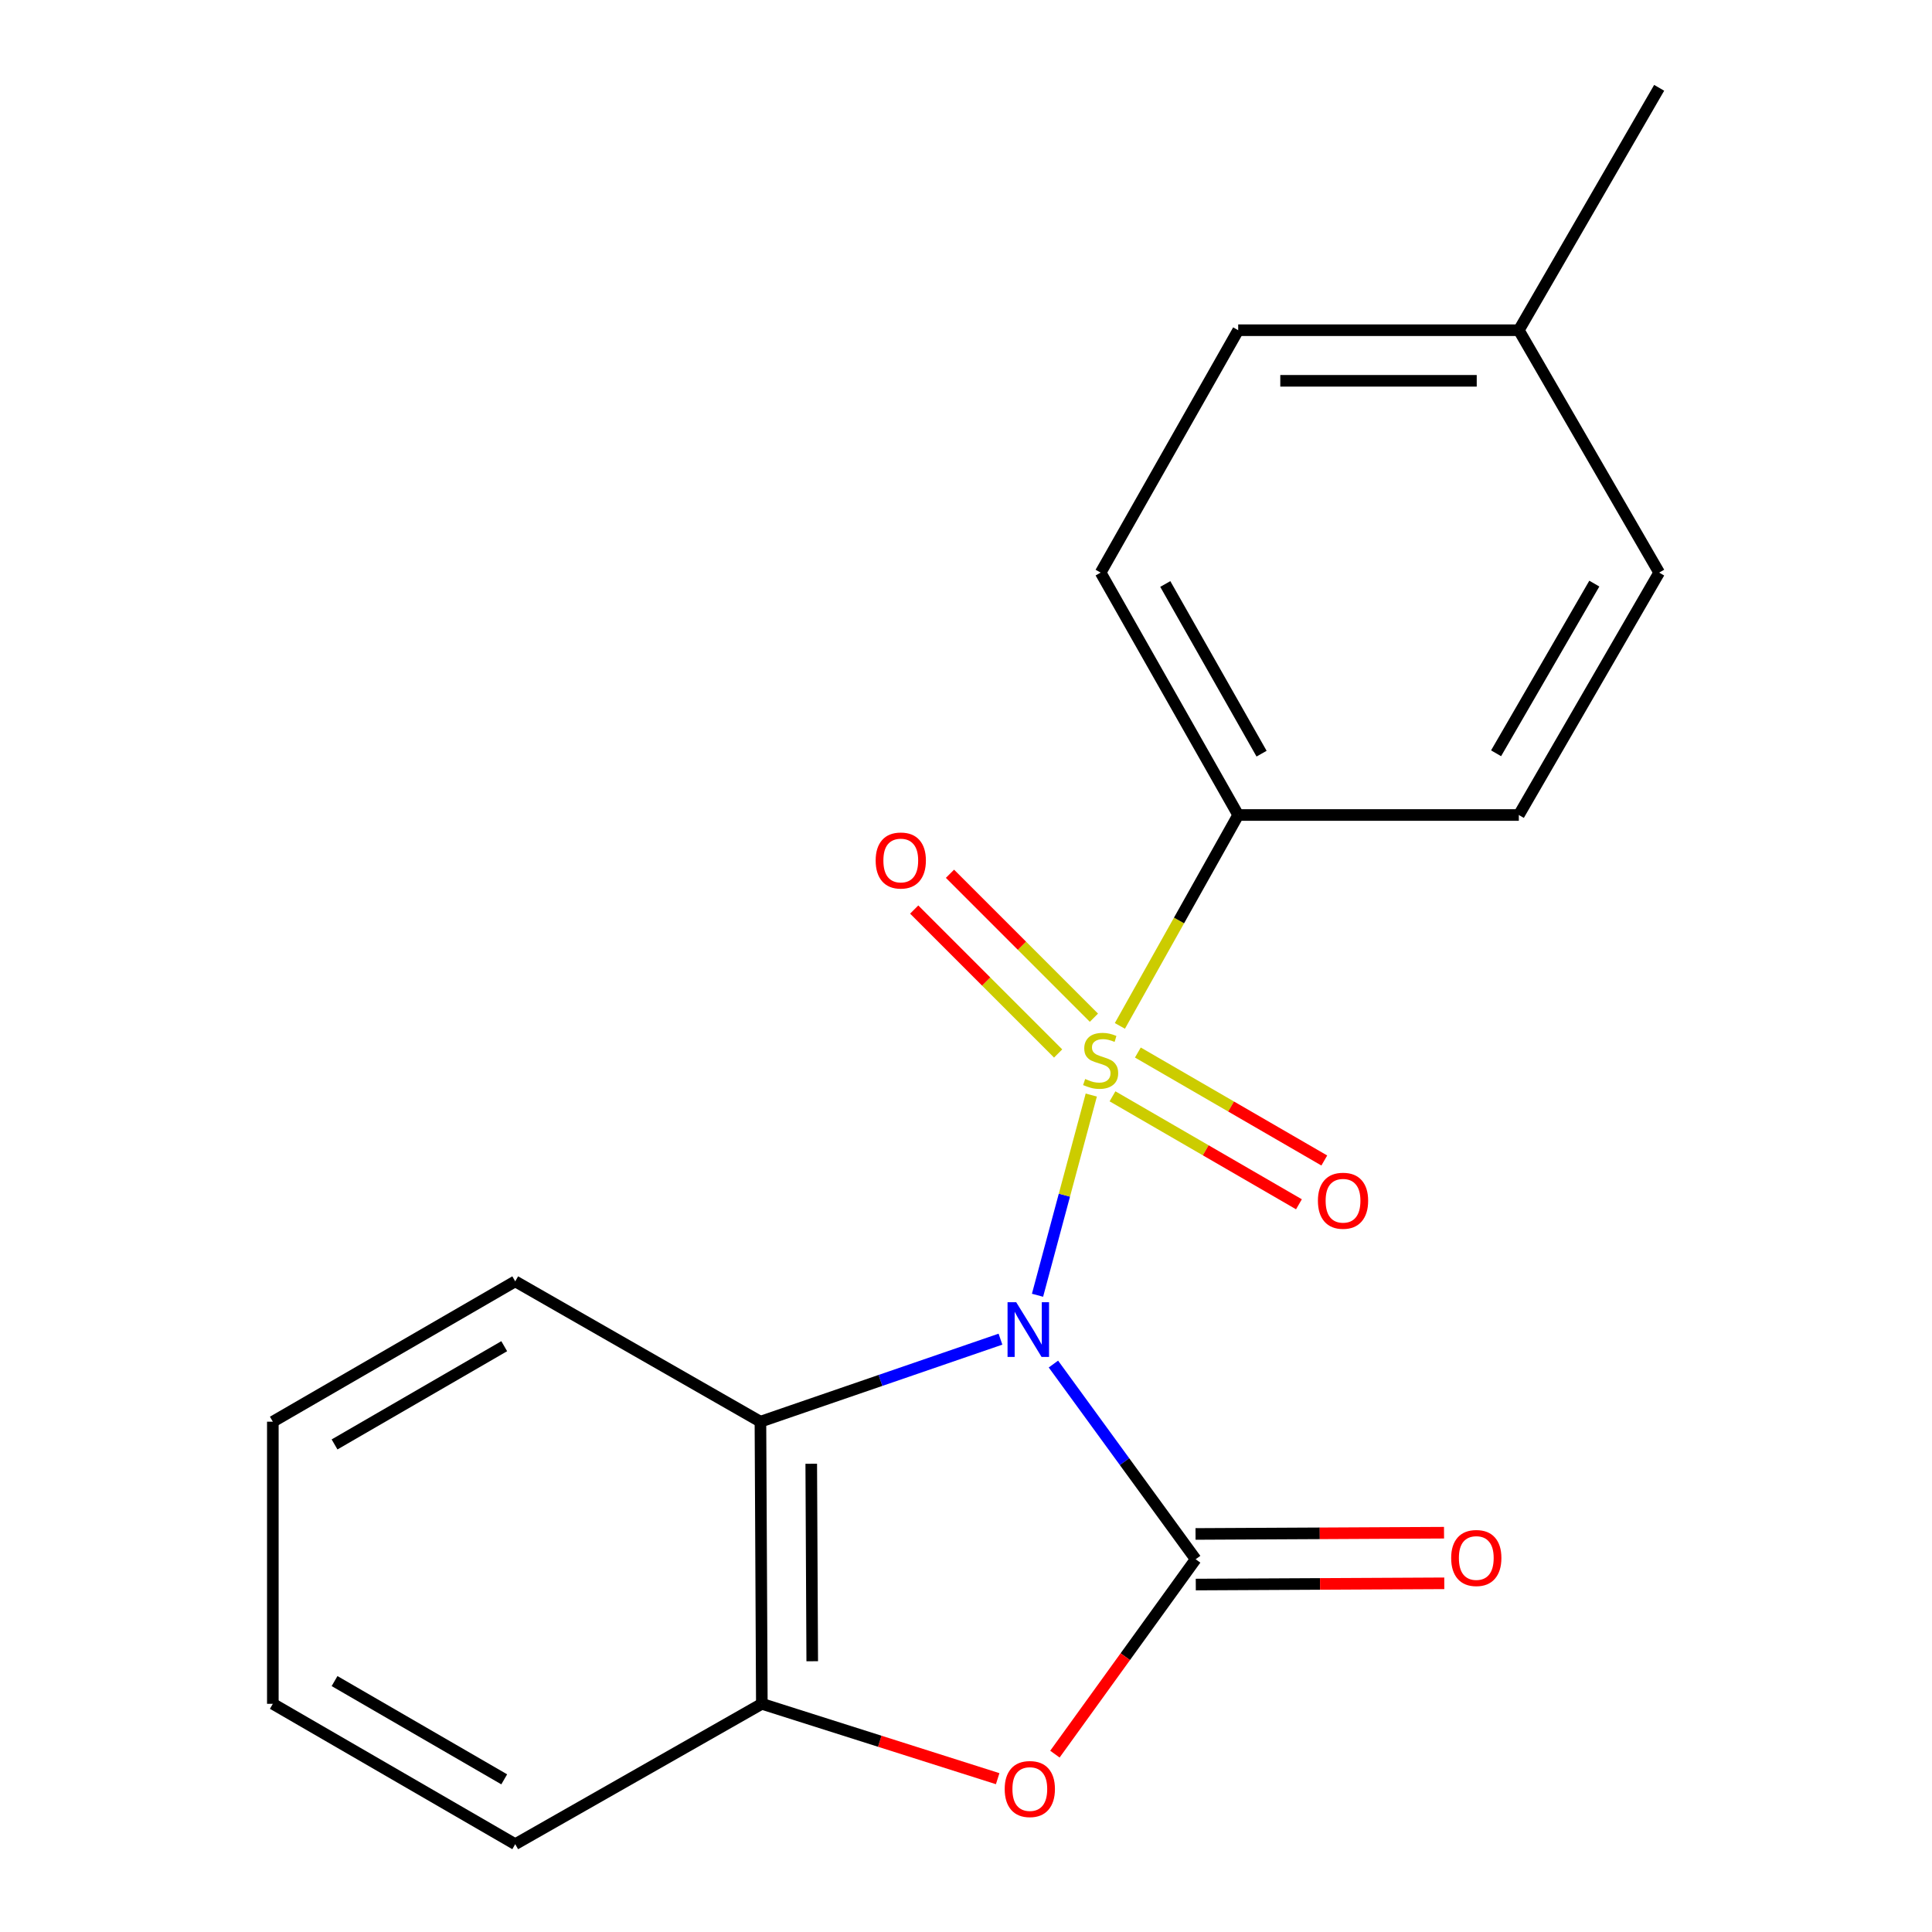 <?xml version='1.0' encoding='iso-8859-1'?>
<svg version='1.1' baseProfile='full'
              xmlns='http://www.w3.org/2000/svg'
                      xmlns:rdkit='http://www.rdkit.org/xml'
                      xmlns:xlink='http://www.w3.org/1999/xlink'
                  xml:space='preserve'
width='1000px' height='1000px' viewBox='0 0 1000 1000'>
<!-- END OF HEADER -->
<rect style='opacity:1.0;fill:#FFFFFF;stroke:none' width='1000' height='1000' x='0' y='0'> </rect>
<path class='bond-0' d='M 537.018,670.425 L 550.932,618.608' style='fill:none;fill-rule:evenodd;stroke:#0000FF;stroke-width:6px;stroke-linecap:butt;stroke-linejoin:miter;stroke-opacity:1' />
<path class='bond-0' d='M 550.932,618.608 L 564.846,566.791' style='fill:none;fill-rule:evenodd;stroke:#CCCC00;stroke-width:6px;stroke-linecap:butt;stroke-linejoin:miter;stroke-opacity:1' />
<path class='bond-1' d='M 545.245,706.032 L 582.058,756.549' style='fill:none;fill-rule:evenodd;stroke:#0000FF;stroke-width:6px;stroke-linecap:butt;stroke-linejoin:miter;stroke-opacity:1' />
<path class='bond-1' d='M 582.058,756.549 L 618.871,807.066' style='fill:none;fill-rule:evenodd;stroke:#000000;stroke-width:6px;stroke-linecap:butt;stroke-linejoin:miter;stroke-opacity:1' />
<path class='bond-2' d='M 517.841,693.148 L 455.72,714.507' style='fill:none;fill-rule:evenodd;stroke:#0000FF;stroke-width:6px;stroke-linecap:butt;stroke-linejoin:miter;stroke-opacity:1' />
<path class='bond-2' d='M 455.72,714.507 L 393.599,735.865' style='fill:none;fill-rule:evenodd;stroke:#000000;stroke-width:6px;stroke-linecap:butt;stroke-linejoin:miter;stroke-opacity:1' />
<path class='bond-5' d='M 579.649,531.004 L 610.269,476.424' style='fill:none;fill-rule:evenodd;stroke:#CCCC00;stroke-width:6px;stroke-linecap:butt;stroke-linejoin:miter;stroke-opacity:1' />
<path class='bond-5' d='M 610.269,476.424 L 640.888,421.844' style='fill:none;fill-rule:evenodd;stroke:#000000;stroke-width:6px;stroke-linecap:butt;stroke-linejoin:miter;stroke-opacity:1' />
<path class='bond-6' d='M 566.21,526.764 L 528.959,489.513' style='fill:none;fill-rule:evenodd;stroke:#CCCC00;stroke-width:6px;stroke-linecap:butt;stroke-linejoin:miter;stroke-opacity:1' />
<path class='bond-6' d='M 528.959,489.513 L 491.708,452.262' style='fill:none;fill-rule:evenodd;stroke:#FF0000;stroke-width:6px;stroke-linecap:butt;stroke-linejoin:miter;stroke-opacity:1' />
<path class='bond-6' d='M 547.689,545.285 L 510.438,508.034' style='fill:none;fill-rule:evenodd;stroke:#CCCC00;stroke-width:6px;stroke-linecap:butt;stroke-linejoin:miter;stroke-opacity:1' />
<path class='bond-6' d='M 510.438,508.034 L 473.187,470.783' style='fill:none;fill-rule:evenodd;stroke:#FF0000;stroke-width:6px;stroke-linecap:butt;stroke-linejoin:miter;stroke-opacity:1' />
<path class='bond-7' d='M 575.829,567.452 L 624.079,595.394' style='fill:none;fill-rule:evenodd;stroke:#CCCC00;stroke-width:6px;stroke-linecap:butt;stroke-linejoin:miter;stroke-opacity:1' />
<path class='bond-7' d='M 624.079,595.394 L 672.33,623.336' style='fill:none;fill-rule:evenodd;stroke:#FF0000;stroke-width:6px;stroke-linecap:butt;stroke-linejoin:miter;stroke-opacity:1' />
<path class='bond-7' d='M 588.955,544.786 L 637.205,572.728' style='fill:none;fill-rule:evenodd;stroke:#CCCC00;stroke-width:6px;stroke-linecap:butt;stroke-linejoin:miter;stroke-opacity:1' />
<path class='bond-7' d='M 637.205,572.728 L 685.456,600.67' style='fill:none;fill-rule:evenodd;stroke:#FF0000;stroke-width:6px;stroke-linecap:butt;stroke-linejoin:miter;stroke-opacity:1' />
<path class='bond-3' d='M 618.871,807.066 L 582.446,857.502' style='fill:none;fill-rule:evenodd;stroke:#000000;stroke-width:6px;stroke-linecap:butt;stroke-linejoin:miter;stroke-opacity:1' />
<path class='bond-3' d='M 582.446,857.502 L 546.021,907.937' style='fill:none;fill-rule:evenodd;stroke:#FF0000;stroke-width:6px;stroke-linecap:butt;stroke-linejoin:miter;stroke-opacity:1' />
<path class='bond-8' d='M 618.937,820.162 L 683.248,819.84' style='fill:none;fill-rule:evenodd;stroke:#000000;stroke-width:6px;stroke-linecap:butt;stroke-linejoin:miter;stroke-opacity:1' />
<path class='bond-8' d='M 683.248,819.84 L 747.559,819.518' style='fill:none;fill-rule:evenodd;stroke:#FF0000;stroke-width:6px;stroke-linecap:butt;stroke-linejoin:miter;stroke-opacity:1' />
<path class='bond-8' d='M 618.806,793.97 L 683.117,793.648' style='fill:none;fill-rule:evenodd;stroke:#000000;stroke-width:6px;stroke-linecap:butt;stroke-linejoin:miter;stroke-opacity:1' />
<path class='bond-8' d='M 683.117,793.648 L 747.427,793.325' style='fill:none;fill-rule:evenodd;stroke:#FF0000;stroke-width:6px;stroke-linecap:butt;stroke-linejoin:miter;stroke-opacity:1' />
<path class='bond-4' d='M 393.599,735.865 L 394.327,881.89' style='fill:none;fill-rule:evenodd;stroke:#000000;stroke-width:6px;stroke-linecap:butt;stroke-linejoin:miter;stroke-opacity:1' />
<path class='bond-4' d='M 419.901,757.639 L 420.41,859.856' style='fill:none;fill-rule:evenodd;stroke:#000000;stroke-width:6px;stroke-linecap:butt;stroke-linejoin:miter;stroke-opacity:1' />
<path class='bond-14' d='M 393.599,735.865 L 266.681,663.224' style='fill:none;fill-rule:evenodd;stroke:#000000;stroke-width:6px;stroke-linecap:butt;stroke-linejoin:miter;stroke-opacity:1' />
<path class='bond-19' d='M 516.394,920.641 L 455.36,901.265' style='fill:none;fill-rule:evenodd;stroke:#FF0000;stroke-width:6px;stroke-linecap:butt;stroke-linejoin:miter;stroke-opacity:1' />
<path class='bond-19' d='M 455.36,901.265 L 394.327,881.89' style='fill:none;fill-rule:evenodd;stroke:#000000;stroke-width:6px;stroke-linecap:butt;stroke-linejoin:miter;stroke-opacity:1' />
<path class='bond-15' d='M 394.327,881.89 L 266.681,954.545' style='fill:none;fill-rule:evenodd;stroke:#000000;stroke-width:6px;stroke-linecap:butt;stroke-linejoin:miter;stroke-opacity:1' />
<path class='bond-9' d='M 640.888,421.844 L 569.687,296.381' style='fill:none;fill-rule:evenodd;stroke:#000000;stroke-width:6px;stroke-linecap:butt;stroke-linejoin:miter;stroke-opacity:1' />
<path class='bond-9' d='M 652.988,390.097 L 603.147,302.272' style='fill:none;fill-rule:evenodd;stroke:#000000;stroke-width:6px;stroke-linecap:butt;stroke-linejoin:miter;stroke-opacity:1' />
<path class='bond-10' d='M 640.888,421.844 L 786.141,421.844' style='fill:none;fill-rule:evenodd;stroke:#000000;stroke-width:6px;stroke-linecap:butt;stroke-linejoin:miter;stroke-opacity:1' />
<path class='bond-12' d='M 569.687,296.381 L 640.888,170.918' style='fill:none;fill-rule:evenodd;stroke:#000000;stroke-width:6px;stroke-linecap:butt;stroke-linejoin:miter;stroke-opacity:1' />
<path class='bond-11' d='M 786.141,421.844 L 858.782,296.381' style='fill:none;fill-rule:evenodd;stroke:#000000;stroke-width:6px;stroke-linecap:butt;stroke-linejoin:miter;stroke-opacity:1' />
<path class='bond-11' d='M 774.37,389.9 L 825.218,302.076' style='fill:none;fill-rule:evenodd;stroke:#000000;stroke-width:6px;stroke-linecap:butt;stroke-linejoin:miter;stroke-opacity:1' />
<path class='bond-13' d='M 858.782,296.381 L 786.141,170.918' style='fill:none;fill-rule:evenodd;stroke:#000000;stroke-width:6px;stroke-linecap:butt;stroke-linejoin:miter;stroke-opacity:1' />
<path class='bond-21' d='M 640.888,170.918 L 786.141,170.918' style='fill:none;fill-rule:evenodd;stroke:#000000;stroke-width:6px;stroke-linecap:butt;stroke-linejoin:miter;stroke-opacity:1' />
<path class='bond-21' d='M 662.676,197.11 L 764.353,197.11' style='fill:none;fill-rule:evenodd;stroke:#000000;stroke-width:6px;stroke-linecap:butt;stroke-linejoin:miter;stroke-opacity:1' />
<path class='bond-16' d='M 786.141,170.918 L 858.782,45.455' style='fill:none;fill-rule:evenodd;stroke:#000000;stroke-width:6px;stroke-linecap:butt;stroke-linejoin:miter;stroke-opacity:1' />
<path class='bond-17' d='M 266.681,663.224 L 141.218,735.865' style='fill:none;fill-rule:evenodd;stroke:#000000;stroke-width:6px;stroke-linecap:butt;stroke-linejoin:miter;stroke-opacity:1' />
<path class='bond-17' d='M 260.986,696.788 L 173.162,747.637' style='fill:none;fill-rule:evenodd;stroke:#000000;stroke-width:6px;stroke-linecap:butt;stroke-linejoin:miter;stroke-opacity:1' />
<path class='bond-20' d='M 266.681,954.545 L 141.218,881.89' style='fill:none;fill-rule:evenodd;stroke:#000000;stroke-width:6px;stroke-linecap:butt;stroke-linejoin:miter;stroke-opacity:1' />
<path class='bond-20' d='M 260.988,920.981 L 173.164,870.122' style='fill:none;fill-rule:evenodd;stroke:#000000;stroke-width:6px;stroke-linecap:butt;stroke-linejoin:miter;stroke-opacity:1' />
<path class='bond-18' d='M 141.218,735.865 L 141.218,881.89' style='fill:none;fill-rule:evenodd;stroke:#000000;stroke-width:6px;stroke-linecap:butt;stroke-linejoin:miter;stroke-opacity:1' />
<path  class='atom-0' d='M 525.986 674.035
L 535.266 689.035
Q 536.186 690.515, 537.666 693.195
Q 539.146 695.875, 539.226 696.035
L 539.226 674.035
L 542.986 674.035
L 542.986 702.355
L 539.106 702.355
L 529.146 685.955
Q 527.986 684.035, 526.746 681.835
Q 525.546 679.635, 525.186 678.955
L 525.186 702.355
L 521.506 702.355
L 521.506 674.035
L 525.986 674.035
' fill='#0000FF'/>
<path  class='atom-1' d='M 561.687 558.482
Q 562.007 558.602, 563.327 559.162
Q 564.647 559.722, 566.087 560.082
Q 567.567 560.402, 569.007 560.402
Q 571.687 560.402, 573.247 559.122
Q 574.807 557.802, 574.807 555.522
Q 574.807 553.962, 574.007 553.002
Q 573.247 552.042, 572.047 551.522
Q 570.847 551.002, 568.847 550.402
Q 566.327 549.642, 564.807 548.922
Q 563.327 548.202, 562.247 546.682
Q 561.207 545.162, 561.207 542.602
Q 561.207 539.042, 563.607 536.842
Q 566.047 534.642, 570.847 534.642
Q 574.127 534.642, 577.847 536.202
L 576.927 539.282
Q 573.527 537.882, 570.967 537.882
Q 568.207 537.882, 566.687 539.042
Q 565.167 540.162, 565.207 542.122
Q 565.207 543.642, 565.967 544.562
Q 566.767 545.482, 567.887 546.002
Q 569.047 546.522, 570.967 547.122
Q 573.527 547.922, 575.047 548.722
Q 576.567 549.522, 577.647 551.162
Q 578.767 552.762, 578.767 555.522
Q 578.767 559.442, 576.127 561.562
Q 573.527 563.642, 569.167 563.642
Q 566.647 563.642, 564.727 563.082
Q 562.847 562.562, 560.607 561.642
L 561.687 558.482
' fill='#CCCC00'/>
<path  class='atom-4' d='M 520.032 926.003
Q 520.032 919.203, 523.392 915.403
Q 526.752 911.603, 533.032 911.603
Q 539.312 911.603, 542.672 915.403
Q 546.032 919.203, 546.032 926.003
Q 546.032 932.883, 542.632 936.803
Q 539.232 940.683, 533.032 940.683
Q 526.792 940.683, 523.392 936.803
Q 520.032 932.923, 520.032 926.003
M 533.032 937.483
Q 537.352 937.483, 539.672 934.603
Q 542.032 931.683, 542.032 926.003
Q 542.032 920.443, 539.672 917.643
Q 537.352 914.803, 533.032 914.803
Q 528.712 914.803, 526.352 917.603
Q 524.032 920.403, 524.032 926.003
Q 524.032 931.723, 526.352 934.603
Q 528.712 937.483, 533.032 937.483
' fill='#FF0000'/>
<path  class='atom-7' d='M 453.241 445.395
Q 453.241 438.595, 456.601 434.795
Q 459.961 430.995, 466.241 430.995
Q 472.521 430.995, 475.881 434.795
Q 479.241 438.595, 479.241 445.395
Q 479.241 452.275, 475.841 456.195
Q 472.441 460.075, 466.241 460.075
Q 460.001 460.075, 456.601 456.195
Q 453.241 452.315, 453.241 445.395
M 466.241 456.875
Q 470.561 456.875, 472.881 453.995
Q 475.241 451.075, 475.241 445.395
Q 475.241 439.835, 472.881 437.035
Q 470.561 434.195, 466.241 434.195
Q 461.921 434.195, 459.561 436.995
Q 457.241 439.795, 457.241 445.395
Q 457.241 451.115, 459.561 453.995
Q 461.921 456.875, 466.241 456.875
' fill='#FF0000'/>
<path  class='atom-8' d='M 682.15 621.498
Q 682.15 614.698, 685.51 610.898
Q 688.87 607.098, 695.15 607.098
Q 701.43 607.098, 704.79 610.898
Q 708.15 614.698, 708.15 621.498
Q 708.15 628.378, 704.75 632.298
Q 701.35 636.178, 695.15 636.178
Q 688.91 636.178, 685.51 632.298
Q 682.15 628.418, 682.15 621.498
M 695.15 632.978
Q 699.47 632.978, 701.79 630.098
Q 704.15 627.178, 704.15 621.498
Q 704.15 615.938, 701.79 613.138
Q 699.47 610.298, 695.15 610.298
Q 690.83 610.298, 688.47 613.098
Q 686.15 615.898, 686.15 621.498
Q 686.15 627.218, 688.47 630.098
Q 690.83 632.978, 695.15 632.978
' fill='#FF0000'/>
<path  class='atom-9' d='M 751.124 806.418
Q 751.124 799.618, 754.484 795.818
Q 757.844 792.018, 764.124 792.018
Q 770.404 792.018, 773.764 795.818
Q 777.124 799.618, 777.124 806.418
Q 777.124 813.298, 773.724 817.218
Q 770.324 821.098, 764.124 821.098
Q 757.884 821.098, 754.484 817.218
Q 751.124 813.338, 751.124 806.418
M 764.124 817.898
Q 768.444 817.898, 770.764 815.018
Q 773.124 812.098, 773.124 806.418
Q 773.124 800.858, 770.764 798.058
Q 768.444 795.218, 764.124 795.218
Q 759.804 795.218, 757.444 798.018
Q 755.124 800.818, 755.124 806.418
Q 755.124 812.138, 757.444 815.018
Q 759.804 817.898, 764.124 817.898
' fill='#FF0000'/>
</svg>
